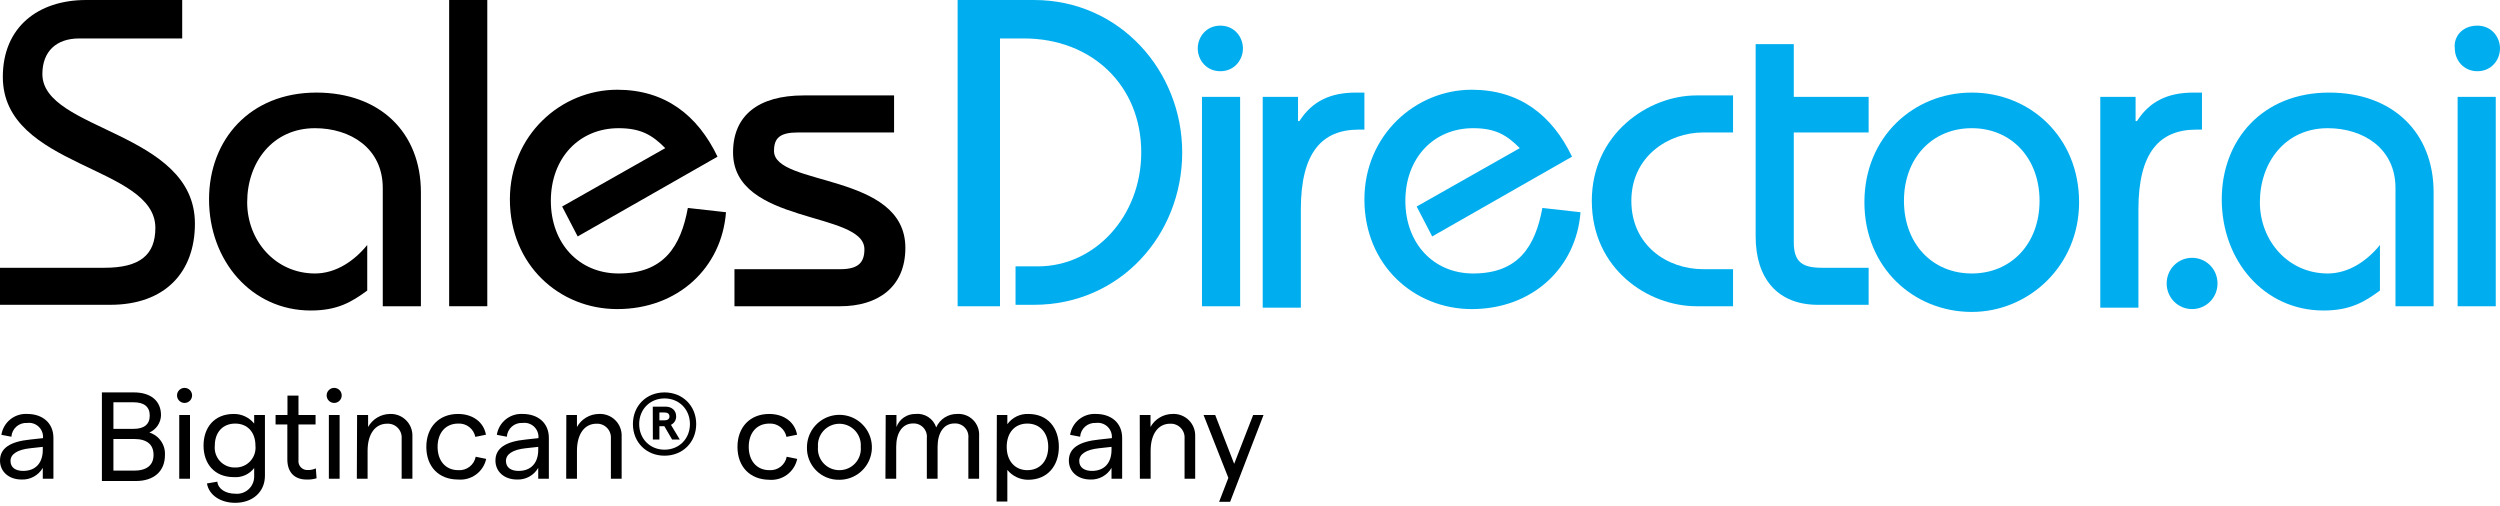 <svg width="395" height="80" viewBox="0 0 395 80" fill="none" xmlns="http://www.w3.org/2000/svg">
<path d="M0 42.308H16.514C22.093 42.308 24.548 40.283 24.548 36.007C24.548 26.105 0.446 26.555 0.446 12.152C0.446 4.276 6.025 0 13.613 0H28.788V6.076H12.497C8.927 6.076 6.695 8.102 6.695 11.702C6.695 20.704 30.797 20.704 30.797 35.332C30.797 42.983 26.11 48.16 17.407 48.16H0V42.308Z" fill="black"/>
<path d="M60.477 48.385V29.706C60.477 23.405 55.345 20.254 49.766 20.254C43.071 20.254 39.054 25.655 39.054 31.956C39.054 38.033 43.517 43.209 49.766 43.209C53.113 43.209 56.014 41.183 58.023 38.708V45.909C55.568 47.709 53.336 49.06 49.096 49.06C39.723 49.06 33.028 41.183 33.028 31.506C33.028 22.054 39.5 14.628 49.989 14.628C60.031 14.628 66.503 20.929 66.503 30.381V48.385H60.477V48.385Z" fill="black"/>
<path d="M70.966 48.385V0H76.992V48.385H70.966Z" fill="black"/>
<path d="M91.274 37.357L88.819 32.631L105.11 23.405C103.102 21.379 101.316 20.254 97.746 20.254C91.497 20.254 87.034 24.98 87.034 31.731C87.034 38.483 91.497 43.209 97.746 43.209C104.887 43.209 107.565 38.933 108.681 32.856L114.706 33.532C114.037 42.308 107.119 48.835 97.523 48.835C88.373 48.835 80.562 41.858 80.562 31.506C80.562 21.379 88.596 14.178 97.523 14.178C105.11 14.178 110.243 18.229 113.367 24.755L91.274 37.357Z" fill="black"/>
<path d="M116.045 42.533H132.782C135.684 42.533 136.576 41.408 136.576 39.383C136.576 33.306 115.822 35.557 115.822 24.08C115.822 18.229 119.839 15.078 126.98 15.078H141.263V20.929H126.088C123.186 20.929 122.294 21.829 122.294 23.855C122.294 29.481 143.048 27.23 143.048 39.158C143.048 45.459 138.585 48.385 132.782 48.385H116.045V42.533Z" fill="black"/>
<path d="M151.305 48.385V0H163.356C176.969 0 186.788 11.252 186.788 24.08C186.788 37.132 176.969 48.16 163.356 48.16H160.455V42.083H164.025C172.952 42.083 180.316 34.207 180.316 24.08C180.316 13.503 172.506 6.076 161.794 6.076H158V48.385H151.305V48.385Z" fill="#00AEEF"/>
<path d="M192.814 4.051C195.045 4.051 196.384 5.851 196.384 7.651C196.384 9.452 195.045 11.252 192.814 11.252C190.582 11.252 189.243 9.452 189.243 7.651C189.243 5.851 190.582 4.051 192.814 4.051ZM189.912 48.385V15.303H195.938V48.385H189.912V48.385Z" fill="#00AEEF"/>
<path d="M199.285 15.303H205.088V19.129H205.311C207.319 15.978 210.22 14.628 214.237 14.628H215.576V20.479H214.684C208.881 20.479 205.534 24.08 205.534 33.082V48.61H199.508V15.303H199.285Z" fill="#00AEEF"/>
<path d="M226.288 37.357L223.833 32.631L240.124 23.405C238.116 21.379 236.331 20.254 232.76 20.254C226.511 20.254 222.048 24.98 222.048 31.731C222.048 38.483 226.511 43.209 232.76 43.209C239.901 43.209 242.579 38.933 243.695 32.856L249.72 33.532C249.051 42.308 242.133 48.835 232.537 48.835C223.387 48.835 215.576 41.858 215.576 31.506C215.576 21.379 223.61 14.178 232.537 14.178C240.124 14.178 245.257 18.229 248.381 24.755L226.288 37.357Z" fill="#00AEEF"/>
<path d="M273.822 20.929H269.136C263.556 20.929 257.754 24.755 257.754 31.731C257.754 38.708 263.333 42.533 269.136 42.533H273.822V48.385H268.02C260.432 48.385 251.506 42.533 251.506 31.731C251.506 21.154 260.432 15.078 268.02 15.078H273.822V20.929Z" fill="#00AEEF"/>
<path d="M295.246 20.929H283.418V38.258C283.418 41.408 284.757 42.308 287.881 42.308H295.246V48.16H287.212C280.963 48.16 277.393 44.109 277.393 37.357V6.976H283.418V15.303H295.246V20.929Z" fill="#00AEEF"/>
<path d="M311.537 14.628C320.686 14.628 328.497 21.604 328.497 31.956C328.497 42.083 320.463 49.285 311.537 49.285C302.387 49.285 294.576 42.308 294.576 31.956C294.576 21.604 302.387 14.628 311.537 14.628ZM311.537 43.209C317.785 43.209 322.249 38.483 322.249 31.731C322.249 24.98 317.785 20.254 311.537 20.254C305.288 20.254 300.825 24.98 300.825 31.731C300.825 38.483 305.288 43.209 311.537 43.209Z" fill="#00AEEF"/>
<path d="M331.621 15.303H337.424V19.129H337.647C339.655 15.978 342.557 14.628 346.573 14.628H347.912V20.479H347.02C341.218 20.479 337.87 24.08 337.87 33.082V48.61H331.845V15.303H331.621Z" fill="#00AEEF"/>
<path d="M346.35 40.733C348.582 40.733 350.367 42.533 350.367 44.784C350.367 47.034 348.582 48.835 346.35 48.835C344.119 48.835 342.333 47.034 342.333 44.784C342.333 42.533 344.119 40.733 346.35 40.733Z" fill="#00AEEF"/>
<path d="M378.486 48.385V29.706C378.486 23.405 373.353 20.254 367.774 20.254C361.079 20.254 357.062 25.655 357.062 31.956C357.062 38.033 361.525 43.209 367.774 43.209C371.121 43.209 374.023 41.183 376.031 38.708V45.909C373.576 47.709 371.345 49.06 367.105 49.06C357.732 49.06 351.037 41.183 351.037 31.506C351.037 22.054 357.508 14.628 367.997 14.628C378.04 14.628 384.511 20.929 384.511 30.381V48.385H378.486V48.385Z" fill="#00AEEF"/>
<path d="M391.429 4.051C393.661 4.051 395 5.851 395 7.651C395 9.452 393.661 11.252 391.429 11.252C389.198 11.252 387.859 9.452 387.859 7.651C387.636 5.851 388.975 4.051 391.429 4.051ZM388.305 48.385V15.303H394.331V48.385H388.305V48.385Z" fill="#00AEEF"/>
<path d="M4.3 66.825C3.993 66.803 3.684 66.842 3.392 66.94C3.099 67.038 2.829 67.192 2.597 67.395C2.365 67.598 2.175 67.844 2.038 68.12C1.901 68.396 1.82 68.697 1.8 69.004L0.22 68.704C0.368 67.745 0.868 66.876 1.622 66.266C2.376 65.655 3.331 65.348 4.3 65.404C6.74 65.404 8.44 66.844 8.44 69.184V75.644H6.76V73.924C6.422 74.509 5.93 74.99 5.337 75.315C4.745 75.639 4.075 75.795 3.4 75.764C1.4 75.764 0 74.525 0 72.764C0 70.825 1.58 69.764 4.8 69.445L6.8 69.225V69.025C6.8 68.71 6.732 68.398 6.602 68.111C6.473 67.824 6.283 67.568 6.047 67.36C5.81 67.152 5.532 66.997 5.231 66.904C4.93 66.812 4.612 66.785 4.3 66.825ZM3.66 74.404C5.66 74.404 6.76 73.105 6.76 71.085V70.605L4.76 70.825C2.76 71.044 1.66 71.745 1.66 72.825C1.66 73.904 2.5 74.404 3.66 74.404Z" fill="black"/>
<path d="M16.1 62H21.16C23.8 62 25.44 63.32 25.44 65.6C25.426 66.184 25.245 66.753 24.919 67.238C24.593 67.724 24.136 68.106 23.6 68.34C24.352 68.574 25.004 69.054 25.45 69.704C25.896 70.353 26.111 71.134 26.06 71.92C26.06 74.44 24.34 76 21.46 76H16.1V62ZM21.1 67.76C22.76 67.76 23.66 67.06 23.66 65.66C23.66 64.26 22.76 63.56 21.1 63.56H17.92V67.76H21.1ZM21.18 74.36C23.18 74.36 24.26 73.5 24.26 71.88C24.26 70.26 23.26 69.36 21.18 69.36H17.92V74.36H21.18Z" fill="black"/>
<path d="M29.16 61.285C29.476 61.285 29.778 61.41 30.001 61.633C30.225 61.856 30.35 62.159 30.35 62.475C30.35 62.79 30.225 63.093 30.001 63.316C29.778 63.539 29.476 63.665 29.16 63.665C28.844 63.665 28.542 63.539 28.319 63.316C28.095 63.093 27.97 62.79 27.97 62.475C27.97 62.159 28.095 61.856 28.319 61.633C28.542 61.41 28.844 61.285 29.16 61.285V61.285ZM28.32 65.565H30.02V75.645H28.32V65.565Z" fill="black"/>
<path d="M32.16 70.405C32.16 67.545 33.86 65.405 36.92 65.405C37.54 65.395 38.154 65.527 38.715 65.791C39.277 66.054 39.771 66.442 40.16 66.925V65.565H41.86V75.165C41.86 77.705 39.94 79.445 37.16 79.445C34.82 79.445 33 78.205 32.7 76.385L34.34 76.105C34.44 77.225 35.62 78.005 37.16 78.005C37.535 78.044 37.914 78.004 38.273 77.889C38.632 77.773 38.963 77.585 39.245 77.335C39.527 77.084 39.754 76.778 39.911 76.436C40.069 76.093 40.154 75.722 40.16 75.345V73.945C39.787 74.435 39.296 74.824 38.734 75.076C38.171 75.327 37.554 75.434 36.94 75.385C33.86 75.385 32.16 73.245 32.16 70.405ZM37.16 73.865C37.606 73.877 38.05 73.794 38.461 73.621C38.873 73.448 39.242 73.189 39.545 72.861C39.849 72.534 40.078 72.145 40.218 71.721C40.359 71.297 40.407 70.849 40.36 70.405C40.36 68.285 39.1 66.925 37.16 66.925C35.22 66.925 33.94 68.285 33.94 70.405C33.892 70.85 33.941 71.301 34.083 71.726C34.224 72.151 34.456 72.541 34.761 72.869C35.066 73.197 35.438 73.456 35.852 73.627C36.266 73.799 36.712 73.88 37.16 73.865V73.865Z" fill="black"/>
<path d="M48.4 75.765C46.68 75.765 45.4 74.765 45.4 72.585V67.065H43.54V65.565H45.42V62.505H47.16V65.565H49.86V67.065H47.16V72.685C47.133 72.89 47.152 73.099 47.215 73.296C47.278 73.493 47.385 73.674 47.526 73.825C47.668 73.976 47.841 74.094 48.034 74.17C48.226 74.246 48.433 74.278 48.64 74.265C49.074 74.275 49.505 74.186 49.9 74.005L50.02 75.565C49.496 75.726 48.947 75.794 48.4 75.765Z" fill="black"/>
<path d="M52.8 61.285C53.116 61.285 53.418 61.41 53.641 61.633C53.865 61.856 53.99 62.159 53.99 62.475C53.99 62.79 53.865 63.093 53.641 63.316C53.418 63.539 53.116 63.665 52.8 63.665C52.484 63.665 52.182 63.539 51.959 63.316C51.735 63.093 51.61 62.79 51.61 62.475C51.61 62.159 51.735 61.856 51.959 61.633C52.182 61.41 52.484 61.285 52.8 61.285V61.285ZM51.96 65.565H53.66V75.645H51.96V65.565Z" fill="black"/>
<path d="M56.42 65.565H58.16V67.465C58.503 66.846 59.004 66.329 59.612 65.968C60.22 65.606 60.913 65.412 61.62 65.405C62.092 65.386 62.562 65.466 63.001 65.638C63.44 65.811 63.839 66.073 64.171 66.408C64.504 66.742 64.764 67.142 64.934 67.582C65.104 68.023 65.181 68.493 65.16 68.965V75.645H63.46V69.285C63.483 68.975 63.44 68.664 63.333 68.372C63.227 68.08 63.059 67.814 62.841 67.593C62.623 67.371 62.36 67.199 62.071 67.087C61.781 66.975 61.47 66.927 61.16 66.945C59.28 66.945 58.08 68.565 58.08 71.225V75.645H56.38L56.42 65.565Z" fill="black"/>
<path d="M67.36 70.605C67.36 67.485 69.36 65.405 72.36 65.405C74.7 65.405 76.42 66.685 76.78 68.685L75.1 69.025C74.978 68.408 74.638 67.857 74.142 67.471C73.646 67.085 73.027 66.891 72.4 66.925C70.4 66.925 69.14 68.385 69.14 70.605C69.14 72.825 70.42 74.285 72.4 74.285C73.04 74.333 73.676 74.143 74.185 73.752C74.694 73.361 75.041 72.796 75.16 72.165L76.82 72.505C76.602 73.499 76.029 74.379 75.207 74.979C74.386 75.58 73.373 75.859 72.36 75.765C69.36 75.765 67.36 73.765 67.36 70.605Z" fill="black"/>
<path d="M82.58 66.825C82.272 66.803 81.964 66.842 81.672 66.94C81.379 67.038 81.109 67.192 80.877 67.395C80.645 67.598 80.455 67.844 80.318 68.12C80.181 68.396 80.1 68.697 80.08 69.004L78.5 68.704C78.648 67.745 79.147 66.876 79.902 66.266C80.656 65.655 81.611 65.348 82.58 65.404C85.02 65.404 86.72 66.844 86.72 69.184V75.644H85.04V73.924C84.702 74.509 84.21 74.99 83.617 75.315C83.025 75.639 82.355 75.795 81.68 75.764C79.68 75.764 78.28 74.525 78.28 72.764C78.28 70.825 79.86 69.764 83.08 69.445L85.08 69.225V69.025C85.08 68.71 85.012 68.398 84.882 68.111C84.752 67.824 84.563 67.568 84.327 67.36C84.09 67.152 83.812 66.997 83.511 66.904C83.21 66.812 82.892 66.785 82.58 66.825V66.825ZM81.94 74.404C83.94 74.404 85.04 73.105 85.04 71.085V70.605L83.04 70.825C81.04 71.044 79.94 71.745 79.94 72.825C79.94 73.904 80.78 74.404 81.94 74.404Z" fill="black"/>
<path d="M89.48 65.565H91.16V67.465C91.503 66.846 92.004 66.329 92.612 65.968C93.22 65.606 93.913 65.411 94.62 65.405C95.096 65.378 95.573 65.451 96.02 65.62C96.466 65.788 96.872 66.049 97.211 66.385C97.55 66.72 97.816 67.123 97.989 67.567C98.163 68.012 98.242 68.488 98.22 68.965V75.645H96.52V69.285C96.543 68.977 96.5 68.667 96.395 68.377C96.289 68.087 96.123 67.822 95.907 67.601C95.692 67.379 95.432 67.207 95.144 67.094C94.857 66.98 94.549 66.93 94.24 66.945C92.36 66.945 91.16 68.565 91.16 71.225V75.645H89.46L89.48 65.565Z" fill="black"/>
<path d="M107.406 69.444L106.011 67.126C106.527 66.86 106.834 66.385 106.834 65.799C106.834 64.863 106.165 64.249 105.146 64.249H103.138L103.152 69.444H104.184V67.335H104.965L106.192 69.444H107.406ZM100 67C100 69.877 102.12 72 104.993 72C107.866 72 110 69.877 110 67C110 64.123 107.866 62 104.993 62C102.12 62 100 64.123 100 67ZM100.99 67C100.99 64.682 102.692 62.95 104.993 62.95C107.308 62.95 109.01 64.682 109.01 67C109.01 69.318 107.308 71.05 104.993 71.05C102.692 71.05 100.99 69.318 100.99 67ZM104.184 66.413V65.17H104.993C105.495 65.17 105.774 65.394 105.774 65.799C105.774 66.19 105.495 66.413 104.993 66.413H104.184Z" fill="black"/>
<path d="M116.52 70.605C116.52 67.485 118.52 65.405 121.52 65.405C123.86 65.405 125.58 66.685 125.94 68.685L124.26 69.025C124.138 68.408 123.798 67.857 123.302 67.471C122.806 67.085 122.187 66.891 121.56 66.925C119.56 66.925 118.3 68.385 118.3 70.605C118.3 72.825 119.58 74.285 121.56 74.285C122.197 74.328 122.828 74.136 123.332 73.745C123.837 73.354 124.182 72.792 124.3 72.165L125.96 72.505C125.751 73.502 125.184 74.389 124.366 74.997C123.548 75.605 122.535 75.892 121.52 75.805C118.52 75.765 116.52 73.765 116.52 70.605Z" fill="black"/>
<path d="M127.5 70.605C127.514 69.593 127.827 68.608 128.399 67.773C128.972 66.938 129.778 66.292 130.717 65.914C131.656 65.537 132.686 65.446 133.677 65.653C134.667 65.859 135.575 66.354 136.285 67.076C136.995 67.797 137.476 68.712 137.667 69.706C137.858 70.699 137.751 71.728 137.36 72.661C136.968 73.594 136.309 74.39 135.465 74.95C134.622 75.509 133.632 75.807 132.62 75.805C131.936 75.822 131.256 75.698 130.622 75.442C129.988 75.185 129.413 74.802 128.933 74.314C128.453 73.827 128.078 73.246 127.832 72.608C127.585 71.97 127.472 71.288 127.5 70.605ZM132.62 74.285C133.091 74.288 133.557 74.193 133.989 74.005C134.42 73.817 134.808 73.541 135.126 73.194C135.445 72.848 135.687 72.438 135.837 71.992C135.988 71.546 136.043 71.073 136 70.605C136.036 70.139 135.975 69.671 135.821 69.23C135.668 68.789 135.425 68.384 135.107 68.041C134.79 67.698 134.405 67.425 133.977 67.238C133.549 67.051 133.087 66.954 132.62 66.954C132.153 66.954 131.691 67.051 131.263 67.238C130.835 67.425 130.45 67.698 130.133 68.041C129.815 68.384 129.572 68.789 129.419 69.23C129.265 69.671 129.204 70.139 129.24 70.605C129.197 71.073 129.252 71.546 129.403 71.992C129.553 72.438 129.795 72.848 130.114 73.194C130.432 73.541 130.82 73.817 131.251 74.005C131.683 74.193 132.149 74.288 132.62 74.285V74.285Z" fill="black"/>
<path d="M139.94 65.565H141.64V67.465C141.864 66.852 142.273 66.325 142.811 65.956C143.349 65.587 143.988 65.394 144.64 65.405C145.347 65.328 146.059 65.497 146.656 65.883C147.253 66.269 147.699 66.849 147.92 67.525C148.199 66.893 148.656 66.357 149.235 65.98C149.814 65.604 150.49 65.404 151.18 65.405C151.648 65.368 152.119 65.432 152.56 65.593C153.001 65.754 153.402 66.009 153.736 66.339C154.07 66.669 154.329 67.068 154.496 67.507C154.662 67.946 154.732 68.416 154.7 68.885V75.645H153V69.225C153.034 68.922 153.001 68.616 152.905 68.327C152.808 68.038 152.649 67.774 152.44 67.553C152.23 67.332 151.975 67.159 151.691 67.047C151.408 66.936 151.104 66.887 150.8 66.905C149.08 66.905 148.14 68.445 148.14 70.585V75.645H146.44V69.225C146.474 68.924 146.442 68.619 146.346 68.332C146.25 68.045 146.093 67.782 145.886 67.561C145.679 67.34 145.426 67.167 145.145 67.054C144.864 66.941 144.562 66.89 144.26 66.905C142.54 66.905 141.6 68.445 141.6 70.585V75.645H139.9L139.94 65.565Z" fill="black"/>
<path d="M157.5 65.565H159.16V67.025C159.536 66.501 160.037 66.079 160.616 65.797C161.195 65.514 161.836 65.379 162.48 65.405C165.58 65.405 167.3 67.645 167.3 70.605C167.3 73.565 165.54 75.805 162.44 75.805C161.812 75.804 161.192 75.663 160.624 75.394C160.057 75.124 159.557 74.731 159.16 74.245V79.245H157.46L157.5 65.565ZM162.32 74.285C164.32 74.285 165.62 72.825 165.62 70.605C165.62 68.385 164.32 66.925 162.32 66.925C160.32 66.925 159.06 68.385 159.06 70.605C159.06 72.825 160.36 74.285 162.32 74.285V74.285Z" fill="black"/>
<path d="M173.16 66.825C172.852 66.803 172.544 66.842 172.252 66.94C171.959 67.038 171.689 67.192 171.457 67.395C171.225 67.598 171.035 67.844 170.898 68.12C170.761 68.396 170.68 68.697 170.66 69.004L169.08 68.704C169.228 67.745 169.727 66.876 170.482 66.266C171.236 65.655 172.191 65.348 173.16 65.404C175.6 65.404 177.3 66.844 177.3 69.184V75.644H175.62V73.924C175.284 74.506 174.795 74.985 174.206 75.309C173.617 75.634 172.951 75.791 172.28 75.764C170.28 75.764 168.88 74.525 168.88 72.764C168.88 70.825 170.46 69.764 173.68 69.445L175.68 69.225V69.025C175.68 68.708 175.612 68.394 175.481 68.106C175.35 67.817 175.159 67.56 174.92 67.352C174.681 67.143 174.401 66.988 174.097 66.897C173.793 66.806 173.474 66.782 173.16 66.825ZM172.52 74.404C174.52 74.404 175.62 73.105 175.62 71.085V70.605L173.62 70.825C171.62 71.044 170.52 71.745 170.52 72.825C170.52 73.904 171.38 74.404 172.54 74.404H172.52Z" fill="black"/>
<path d="M180.08 65.565H181.78V67.465C182.123 66.846 182.624 66.329 183.232 65.968C183.84 65.606 184.533 65.411 185.24 65.405C185.716 65.378 186.193 65.451 186.64 65.62C187.086 65.788 187.492 66.049 187.831 66.385C188.171 66.72 188.436 67.123 188.609 67.567C188.783 68.012 188.862 68.488 188.84 68.965V75.645H187.16V69.285C187.183 68.977 187.14 68.667 187.035 68.377C186.929 68.087 186.763 67.822 186.547 67.601C186.332 67.379 186.072 67.207 185.784 67.094C185.497 66.98 185.189 66.93 184.88 66.945C183 66.945 181.8 68.565 181.8 71.225V75.645H180.1L180.08 65.565Z" fill="black"/>
<path d="M199.64 65.565L194.36 79.285H192.62L194.08 75.505L190.16 65.565H192L195 73.285L198 65.565H199.64Z" fill="black"/>
</svg>
